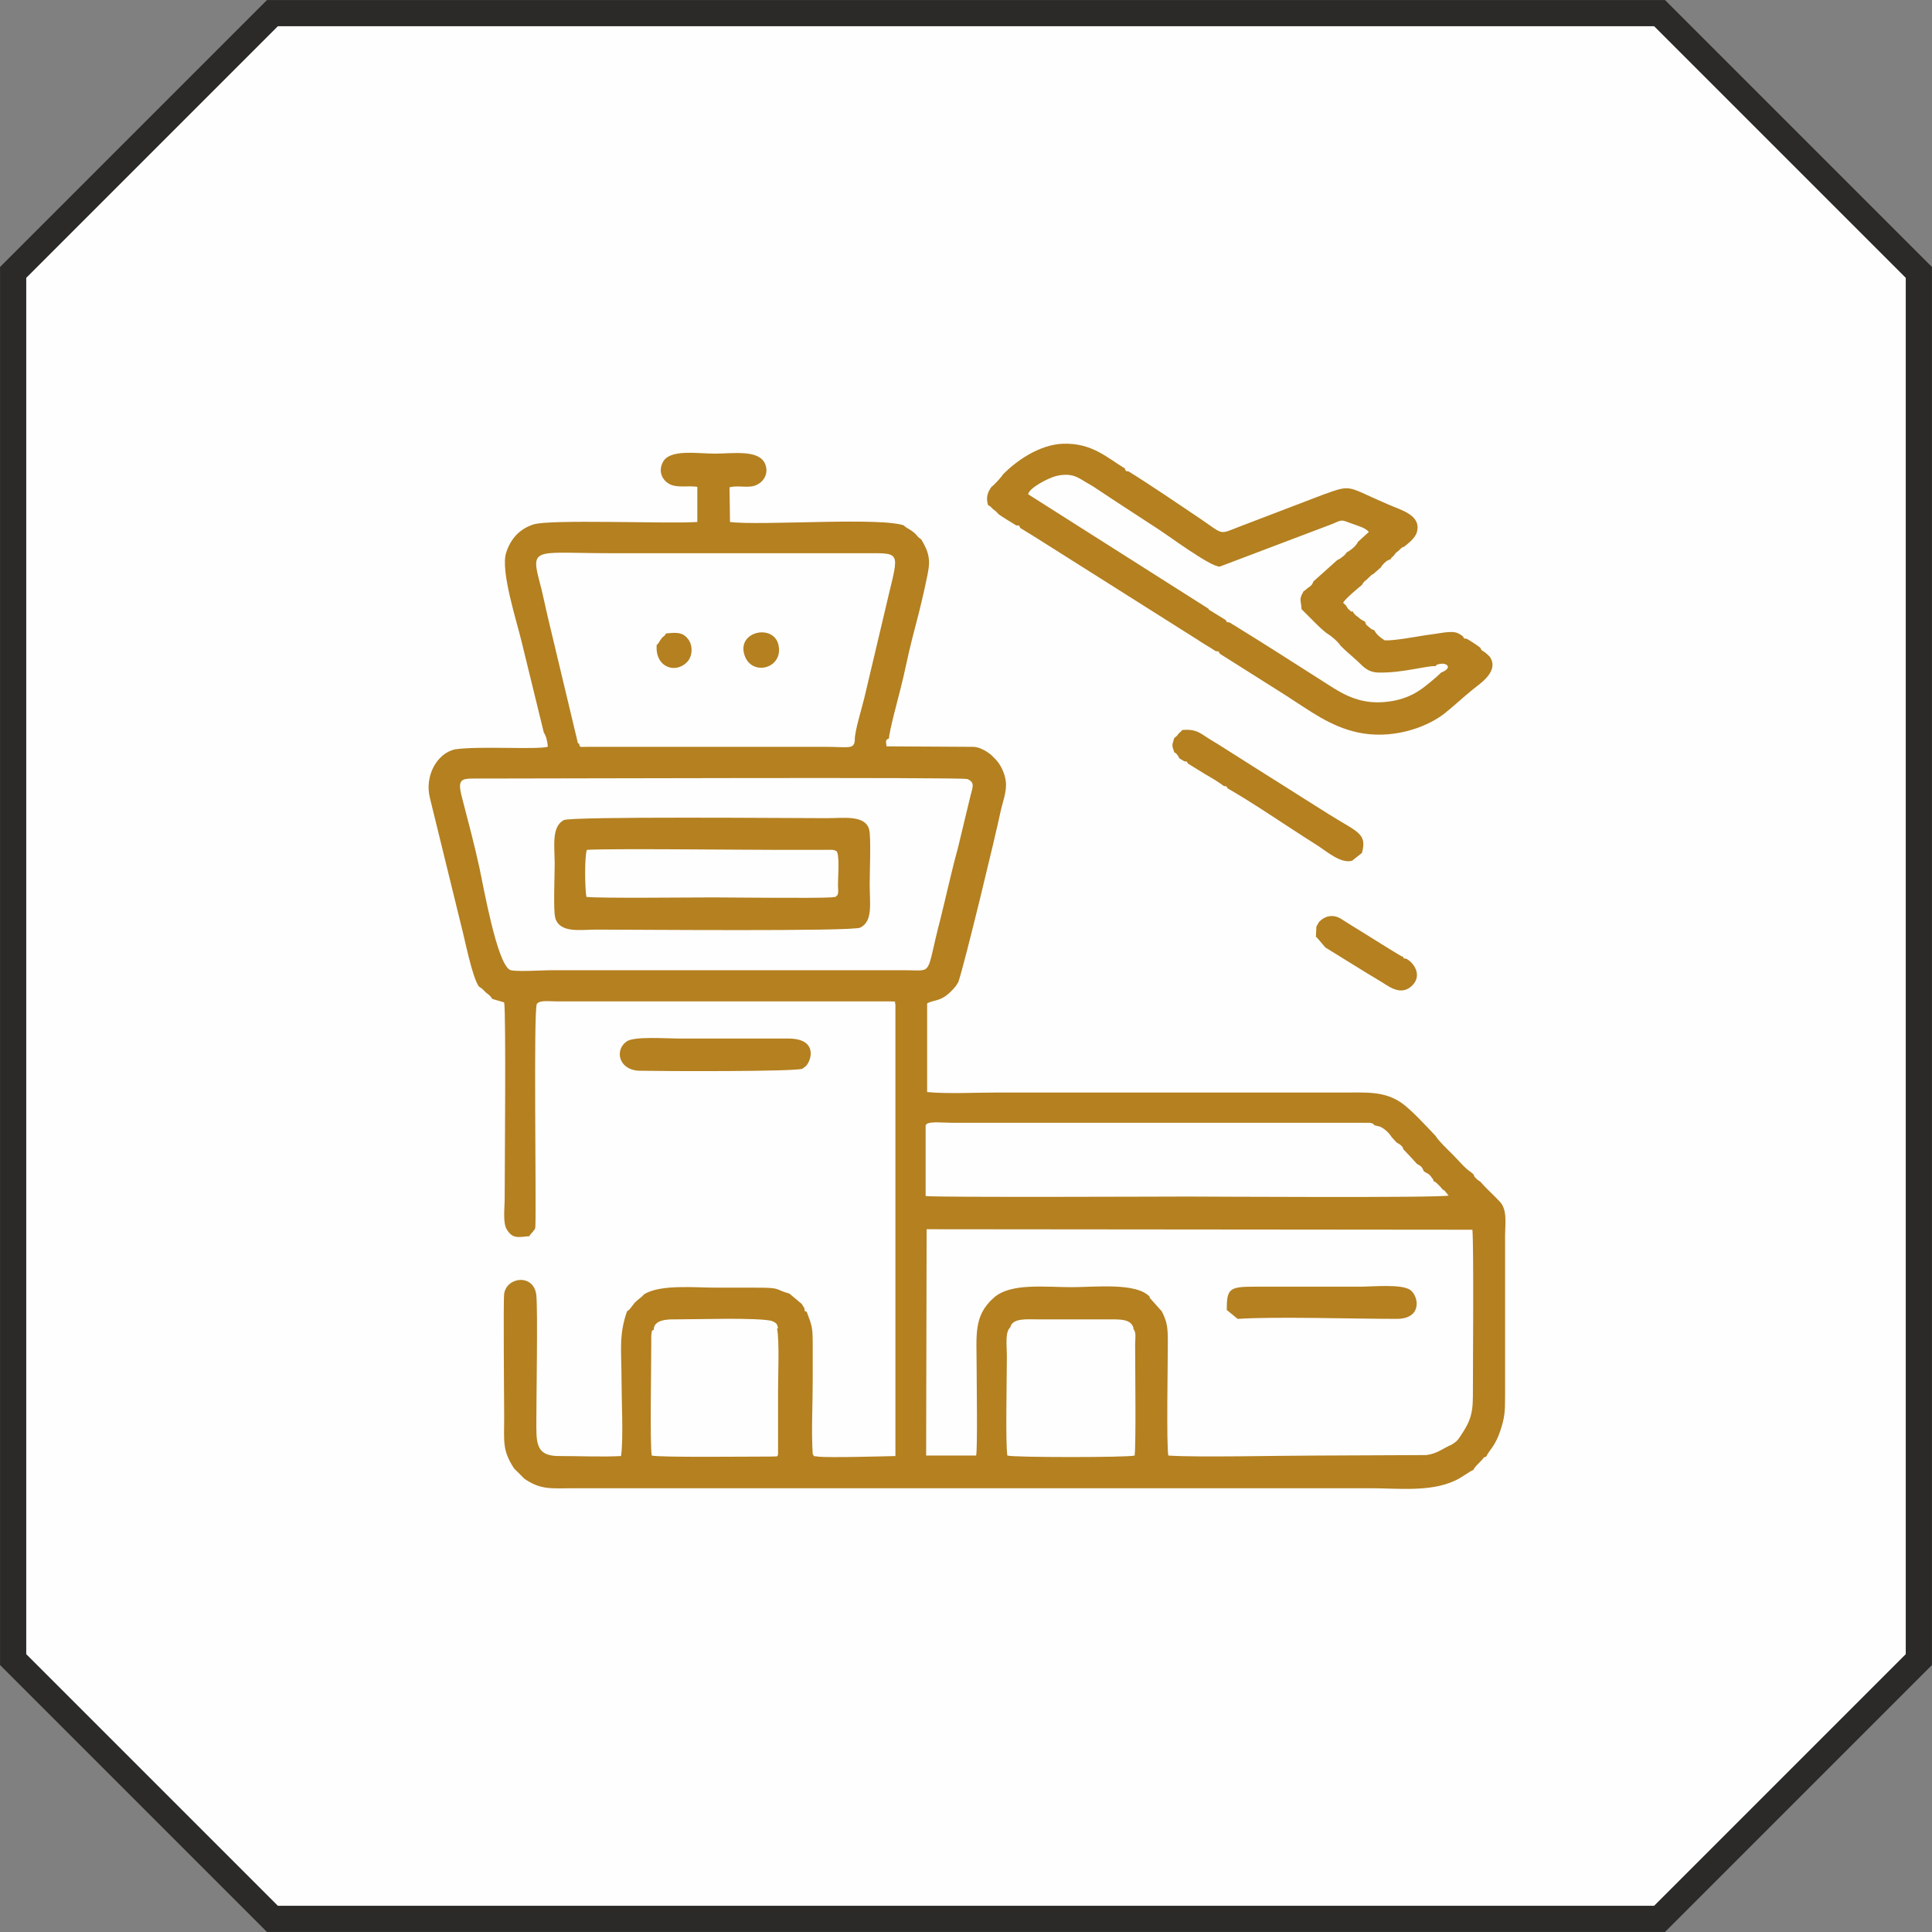 <?xml version="1.0" encoding="UTF-8"?>
<!DOCTYPE svg PUBLIC "-//W3C//DTD SVG 1.1//EN" "http://www.w3.org/Graphics/SVG/1.1/DTD/svg11.dtd">
<!-- Creator: CorelDRAW X6 -->
<svg xmlns="http://www.w3.org/2000/svg" xml:space="preserve" width="39.006mm" height="39.006mm" version="1.1" style="shape-rendering:geometricPrecision; text-rendering:geometricPrecision; image-rendering:optimizeQuality; fill-rule:evenodd; clip-rule:evenodd"
viewBox="0 0 3901 3901"
 xmlns:xlink="http://www.w3.org/1999/xlink">
 <rect x="0" y="0" width="3901" height="3901" fill="#808080" stroke="none"/>
 <defs>
  <style type="text/css">
   <![CDATA[
    .str0 {stroke:#2B2A29;stroke-width:105.83}
    .fil0 {fill:none}
    .fil1 {fill:#FEFEFE}
    .fil2 {fill:#B48020}
   ]]>
  </style>
 </defs>
 <g id="Layer_x0020_1">
  <g>
   <polygon class="fil0 str0" points="561,53 3340,53 3848,561 3848,3340 3340,3848 561,3848 53,3340 53,561 "/>
   <polygon id="1" class="fil1" points="561,53 3340,53 3848,561 3848,3340 3340,3848 561,3848 53,3340 53,561 "/>
  </g>
  <path class="fil2" d="M2289 2683c-4,-20 -27,-19 -49,-19l-146 0c-20,0 -50,-3 -54,16 -11,10 -7,34 -7,61 0,43 -3,172 1,198 13,4 243,4 257,0 3,-24 1,-177 1,-225 0,-11 3,-24 -4,-31zm-718 -1c-2,-10 -4,-11 -13,-15 -32,-7 -147,-3 -194,-3 -12,0 -44,-1 -44,21 -3,2 -4,-1 -5,12 0,5 0,12 0,17 0,47 -3,202 1,225 17,4 192,2 239,2 21,0 13,-1 16,-4 0,-43 0,-86 0,-128 0,-31 3,-101 -2,-127zm750 -62l25 28c11,22 12,33 12,62 0,47 -3,205 1,229 61,4 225,0 298,0l223 -1c23,-3 34,-14 51,-21 8,-5 12,-8 17,-16 18,-27 26,-42 26,-82 0,-56 2,-301 -1,-336l-1102 -1 -1 457 101 0c3,-16 1,-149 1,-176 0,-68 -7,-106 35,-143 34,-30 103,-21 157,-21 47,0 132,-10 158,20zm594 -216c-5,-6 -12,-14 -19,-19l0 2c-3,-5 0,-2 -4,-8 -1,-1 -2,-2 -3,-4 -6,-6 -4,-4 -11,-8l-3 -2c-4,-9 -5,-10 -14,-15l-10 -11 -16 -17 -1 -1c-3,-5 1,-2 -5,-8 -3,-3 -4,-3 -9,-6l-10 -11c-5,-8 -13,-16 -23,-21l-12 -3c-1,-1 -1,-4 -10,-5l-845 0c-20,0 -50,-4 -51,6l0 142c30,3 486,1 529,1 37,0 503,3 527,-2l-10 -12zm-962 -831c-11,-4 -843,-1 -981,-1 -40,0 -50,-3 -39,39 12,46 25,95 35,141 9,42 35,190 61,206 8,5 66,1 83,1l714 0c61,0 42,14 73,-104 12,-48 22,-95 35,-142l26 -108c4,-15 9,-26 -7,-32zm-784 -72c2,9 2,7 14,7l486 0c43,0 56,6 57,-14 -1,-15 15,-67 19,-84l40 -169c29,-128 41,-124 -35,-124l-519 0c-143,0 -160,-13 -143,52 8,29 13,56 20,85l59 247zm656 -440c2,2 2,2 5,4 1,1 3,2 5,3 19,12 13,13 25,21 24,39 16,54 7,99 -8,36 -16,67 -25,101 -9,35 -15,68 -24,103 -4,16 -23,86 -23,99 -8,3 -6,6 -5,16l175 1c14,0 30,11 36,16l7 7c11,10 21,29 23,48 2,20 -7,42 -11,61 -10,48 -72,305 -85,343l-5 8c-28,34 -42,26 -58,35l0 179c41,4 97,1 140,1l699 0c50,0 84,-3 119,21 20,14 51,48 69,67 4,8 27,30 35,38 9,9 25,28 35,34l6 5c3,5 -1,2 6,9 3,3 5,4 8,6 12,14 27,27 40,41 15,17 10,45 10,70l0 323c0,32 -1,43 -10,70 -10,30 -22,38 -28,51 -7,3 -3,0 -8,6 -9,10 -14,13 -18,21 -8,3 -24,16 -38,22 -50,23 -114,15 -170,15l-1607 0c-47,0 -67,4 -101,-19l-21 -21c-24,-37 -20,-53 -20,-104 0,-36 -2,-232 0,-249 6,-35 61,-40 65,4 3,31 0,204 0,250 0,46 -3,75 48,74 39,0 85,2 123,0 5,-34 1,-113 1,-152 0,-59 -6,-92 11,-140 3,-3 2,-1 5,-4l11 -14c7,-7 13,-10 19,-17 34,-20 100,-13 146,-13 27,0 53,0 80,0 52,0 35,3 67,12l25 21c3,5 2,4 5,8 2,9 -2,4 5,8 10,27 12,30 12,64 0,25 0,50 0,75 0,45 -3,105 0,148 5,7 -2,3 10,5 16,3 155,-1 157,-1l0 -913c-5,-5 8,-4 -8,-5 -120,0 -239,0 -359,0l-316 0c-17,0 -35,-3 -41,5 -7,12 -1,398 -3,450 -1,7 -1,4 -5,10 -5,6 -3,2 -7,9 -23,2 -34,6 -46,-14 -8,-14 -4,-43 -4,-60 0,-51 3,-377 -1,-398l-24 -7c-5,-8 -7,-8 -13,-13 -5,-5 -6,-7 -14,-12 -14,-20 -28,-94 -36,-124l-63 -257c-11,-44 14,-90 51,-98 49,-7 163,1 187,-5 0,-8 -3,-22 -8,-29l-44 -180c-10,-43 -44,-146 -32,-183 9,-28 27,-48 55,-57 33,-11 271,-1 331,-5l0 -71c-19,-3 -41,3 -57,-6 -14,-8 -22,-25 -13,-43 13,-28 70,-18 105,-18 36,0 90,-9 102,21 8,20 -4,36 -17,42 -16,8 -37,0 -55,5l1 70c64,8 311,-11 354,8zm616 170l8 5 26 16c4,7 0,3 8,5 65,40 134,84 198,125 34,22 70,43 127,34 21,-3 42,-11 58,-22 10,-6 36,-28 44,-36 22,-9 13,-18 2,-18 0,0 -7,1 -7,1 -6,2 -3,0 -6,4 -20,-1 -66,14 -116,13 -23,-1 -31,-13 -43,-24 -12,-11 -21,-18 -33,-30 -6,-9 -19,-20 -26,-24 -8,-5 -21,-18 -28,-25l-25 -25c-1,-20 -6,-18 4,-36 5,-3 8,-7 12,-9 2,-2 4,-3 5,-5 3,-4 0,0 3,-6l48 -43c6,-3 6,-3 11,-7 5,-4 4,-3 8,-8l-1 0c8,-4 20,-13 24,-22l22 -20c-8,-9 -22,-12 -35,-17 -22,-8 -18,-8 -39,1l-227 86c-19,1 -107,-65 -128,-78 -44,-29 -82,-53 -125,-82l-8 -5c-23,-12 -33,-26 -69,-18 -16,4 -55,24 -57,37l364 231zm-170 -284c5,7 0,3 8,5 39,24 101,66 141,93 52,35 40,35 81,19l170 -65c61,-22 46,-17 133,20 25,11 66,21 57,55 -3,13 -20,25 -26,30 -7,3 -1,-1 -7,4 0,0 -3,3 -4,4 -5,4 -5,3 -9,9 -5,6 -4,2 -7,8 -7,3 -6,2 -12,7 -3,3 -6,6 -8,10 -4,3 -10,9 -15,13 -6,3 -1,0 -8,6 -2,2 -2,2 -5,5 -5,4 -6,4 -10,11 -6,5 -34,28 -38,36l6 6c3,4 2,5 6,8 9,8 1,2 8,4 2,5 -1,0 4,6 2,2 3,3 5,4 5,4 5,5 11,8l4 2c4,9 0,4 8,11 6,5 4,4 12,7l-1 0c5,9 13,15 21,20 18,1 61,-7 80,-10 13,-2 29,-4 41,-6 20,-2 25,-1 37,8 4,7 0,3 8,5 4,2 24,15 27,18 0,1 1,1 1,2 0,0 1,1 1,2 0,0 1,1 1,1l6 4c5,4 5,4 10,9 20,29 -19,54 -34,66 -21,17 -41,36 -59,50 -40,30 -108,51 -173,37 -56,-12 -96,-43 -146,-75l-133 -84c-3,-5 -1,-5 -8,-5 -7,-5 -33,-20 -38,-24l-8 -5 -315 -199 -8 -5 -26 -16c-3,-6 -1,-5 -8,-5 -9,-6 -32,-19 -37,-24 -4,-5 -6,-6 -10,-9 -3,-3 -1,-1 -4,-4 -3,-3 -2,-2 -6,-4 -5,-17 0,-27 7,-37 6,-4 21,-21 24,-26 25,-25 71,-59 120,-61 59,-2 89,28 127,51zm-581 862c4,-6 2,-14 2,-22 0,-17 4,-66 -4,-69 -8,-3 -4,-2 -30,-2l-95 0c-66,0 -335,-3 -378,0 -5,13 -4,79 -1,95 26,3 212,1 255,1 40,0 201,2 238,0 15,-1 11,-2 12,-4zm-569 43c-4,-13 -1,-87 -1,-107 0,-35 -7,-75 18,-89 15,-8 462,-4 533,-4 32,0 76,-7 84,23 4,16 1,87 1,109 0,41 7,76 -19,89 -16,8 -461,4 -533,4 -32,0 -74,8 -83,-24zm1628 -129l-19 15c-22,6 -49,-17 -67,-29 -20,-13 -41,-26 -62,-40 -40,-26 -80,-53 -122,-77 -5,-7 0,-3 -8,-5 -12,-9 -24,-16 -38,-24l-8 -5 -26 -16c-5,-7 0,-3 -8,-5l-10 -6c-3,-6 1,0 -4,-7 -3,-4 -3,-3 -6,-5 -5,-16 -5,-12 0,-29 3,-2 2,-1 5,-4 0,0 3,-3 3,-4 5,-5 3,-2 8,-8 31,-3 39,9 58,20 17,10 32,20 48,30 30,19 63,40 95,60 31,20 62,39 95,60 57,36 78,38 67,78zm-1121 429l-8 6c-19,6 -276,5 -329,4 -41,-1 -51,-41 -26,-59 15,-11 81,-6 106,-6l221 0c58,0 48,42 35,56zm871 511l-22 -18c0,-43 5,-47 56,-47l214 0c25,0 84,-6 101,7 17,13 24,58 -28,58 -90,0 -245,-5 -320,0zm333 -732c5,7 0,3 8,5 19,11 32,38 8,57 -23,18 -47,-4 -63,-13 -37,-22 -73,-45 -109,-67l-17 -20c0,0 -1,-1 -2,-1l1 -21 5 -9c12,-13 29,-17 46,-6 14,9 27,17 40,25 26,16 54,34 81,50zm-1329 -609c-15,-48 60,-63 69,-19 10,47 -55,64 -69,19zm-177 -20c5,-4 1,0 5,-6 11,-17 6,-5 14,-17 21,-2 33,-3 44,11 10,12 10,34 -1,46 -24,26 -66,11 -62,-34z"/>
 </g>
</svg>
